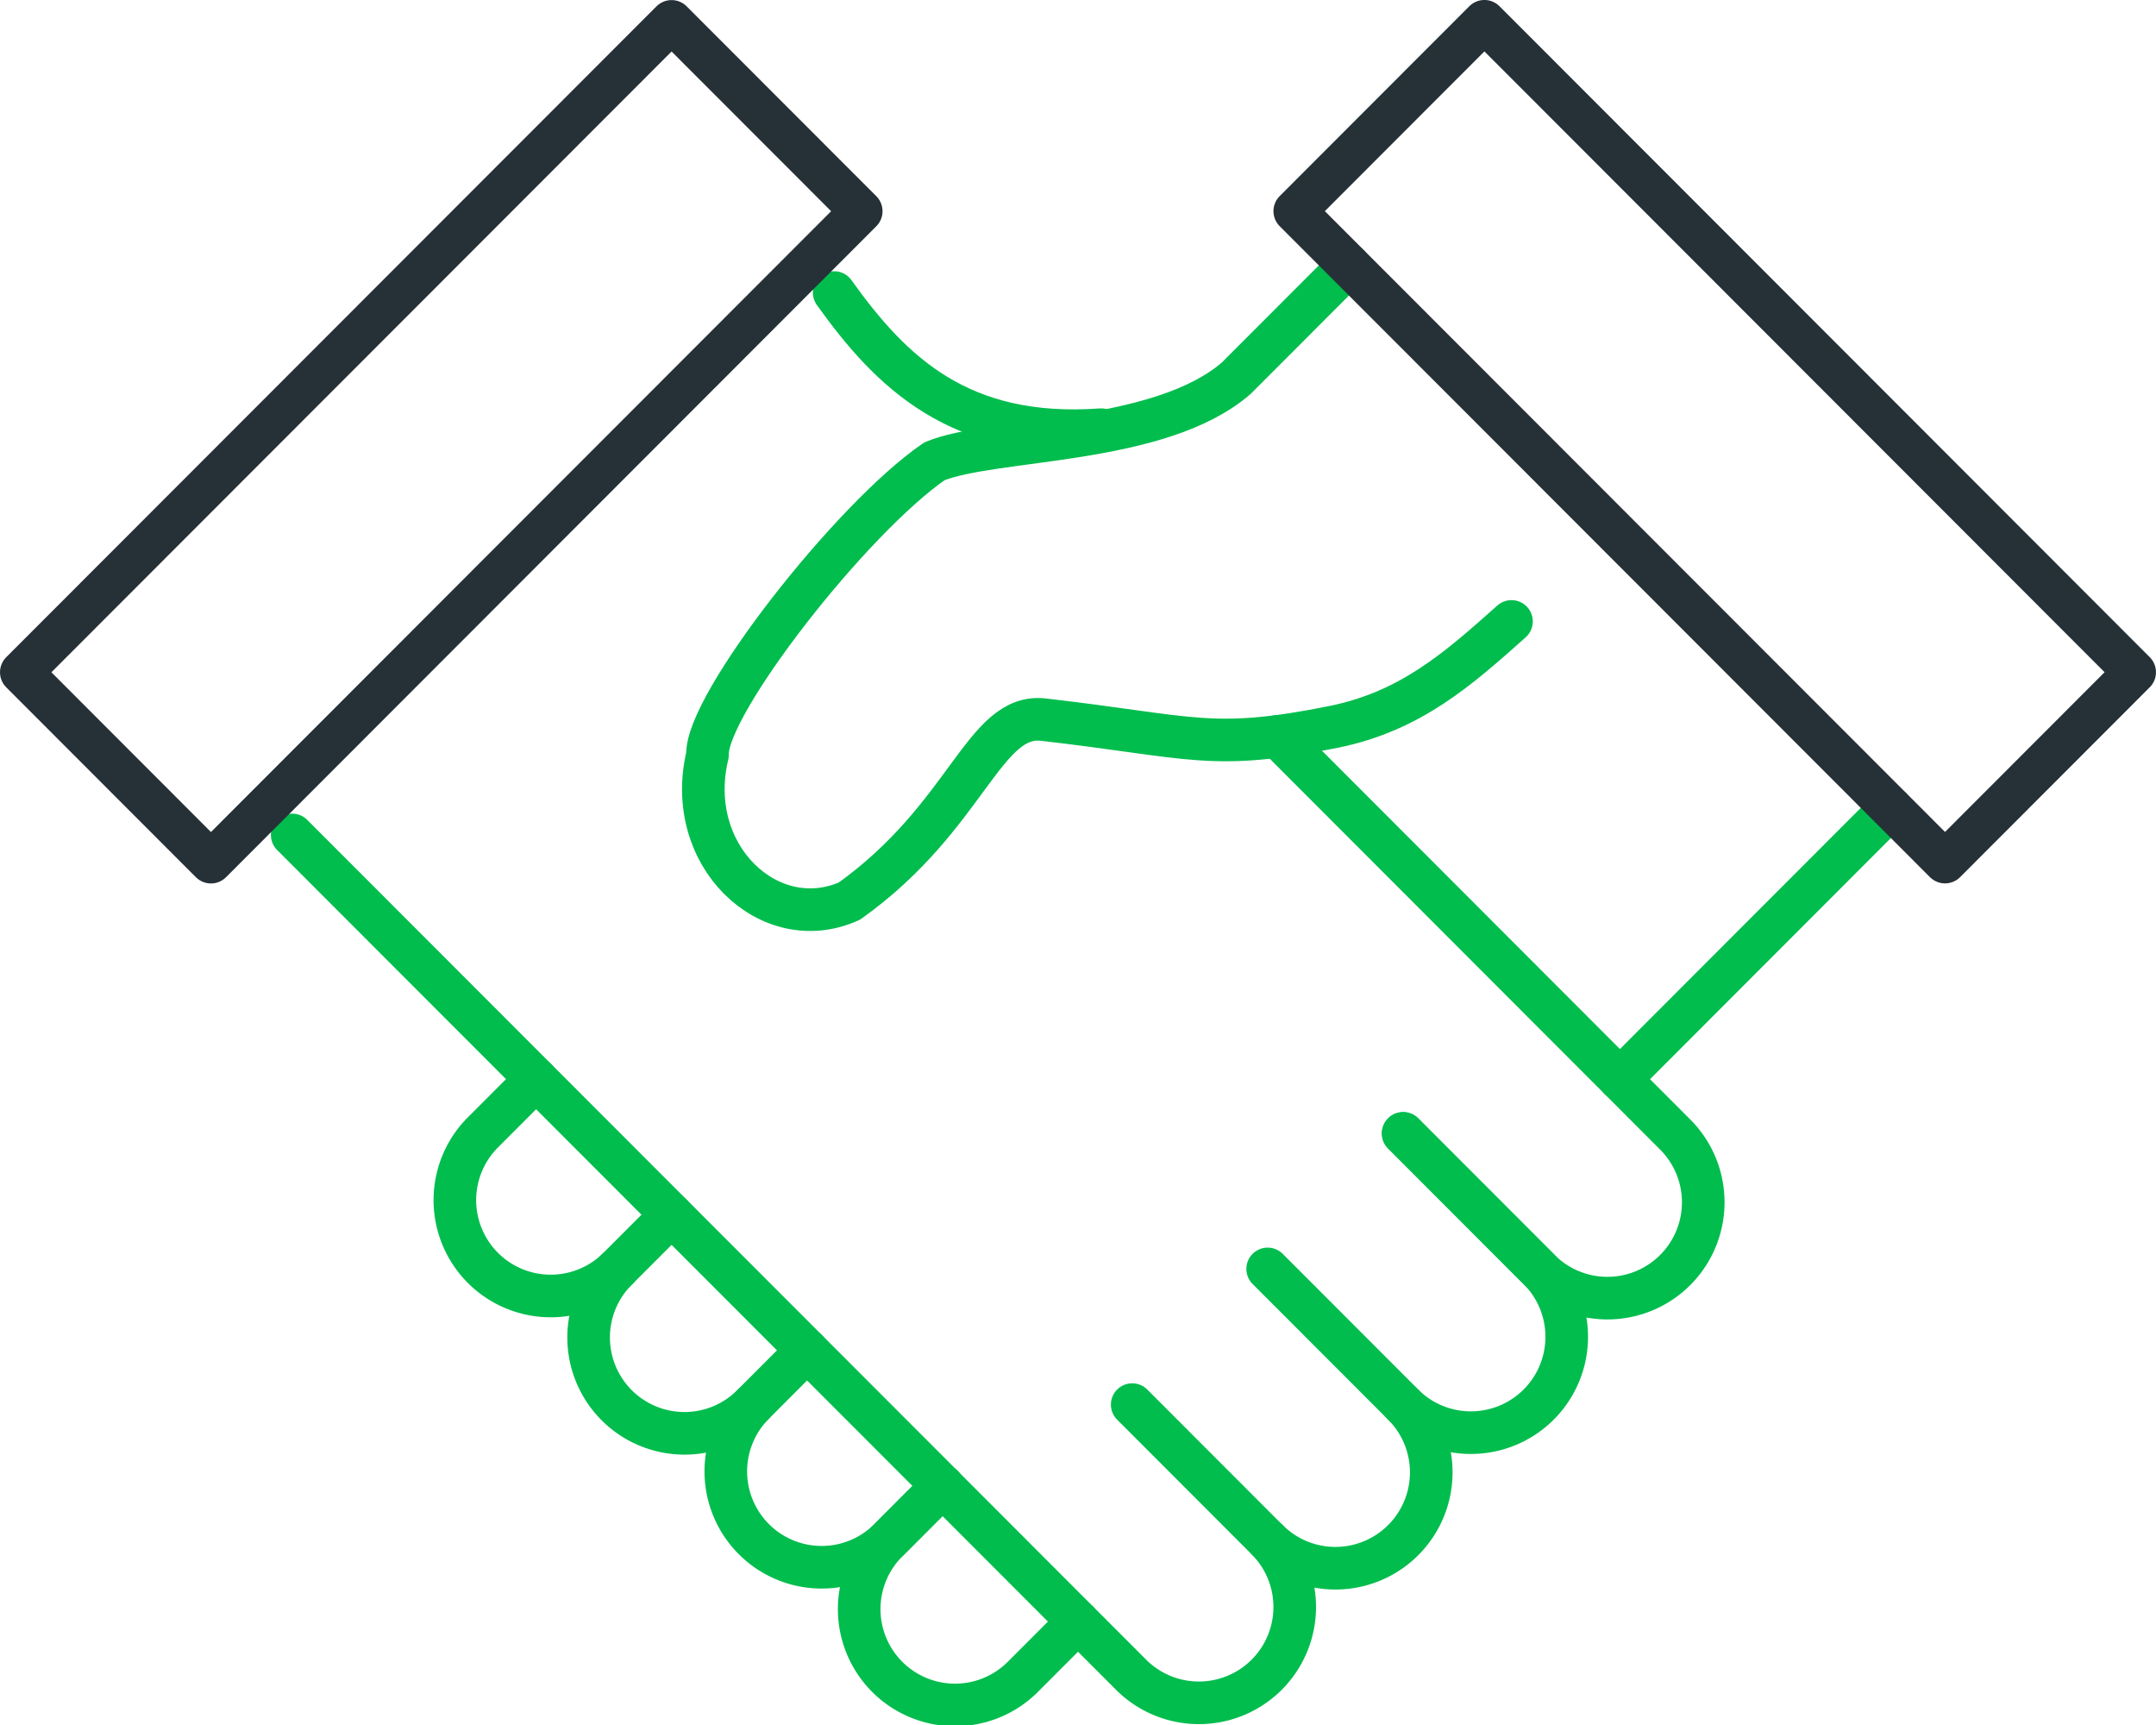 <svg xmlns="http://www.w3.org/2000/svg" width="126.537" height="101.25" viewBox="0 0 126.537 101.25">
  <g id="share-ideas-peers-icon" transform="translate(-383.75 -213.655)">
    <g id="g1232" transform="translate(400.903 229.229)">
      <g id="g1216" transform="translate(0 27.64)">
        <path id="path1206" d="M421.564,251.5l7.952,7.96a5.625,5.625,0,0,1-7.952,7.958" transform="translate(-364.317 -220.249)" fill="none" stroke="#00BD4D" stroke-linecap="round" stroke-linejoin="round" stroke-width="2.5"/>
        <path id="path1209" d="M421.854,235.881l23.273,23.3a5.625,5.625,0,1,1-7.95,7.958l-7.95-7.958" transform="translate(-364.027 -235.881)" fill="none" stroke="#00BD4D" stroke-linecap="round" stroke-linejoin="round" stroke-width="2.5"/>
        <path id="path1212" d="M442.246,272.2l7.95,7.958a5.625,5.625,0,0,1-7.95,7.958l-49.3-49.345" transform="translate(-392.949 -232.986)" fill="none" stroke="#00BD4D" stroke-linecap="round" stroke-linejoin="round" stroke-width="2.5"/>
        <path id="path1214" d="M425.539,247.526l7.95,7.958a5.625,5.625,0,1,1-7.95,7.96" transform="translate(-360.34 -224.229)" fill="none" stroke="#00BD4D" stroke-linecap="round" stroke-linejoin="round" stroke-width="2.5"/>
      </g>
      <g id="g1226" transform="translate(9.479 47.754)">
        <path id="path1218" d="M414.445,256.279l-3.179,3.185a5.626,5.626,0,1,1-7.952-7.96" transform="translate(-393.711 -240.363)" fill="none" stroke="#00BD4D" stroke-linecap="round" stroke-linejoin="round" stroke-width="2.5"/>
        <path id="path1220" d="M422.394,265.829l-3.181,3.183a5.625,5.625,0,1,1-7.95-7.958l3.181-3.185" transform="translate(-385.757 -233.994)" fill="none" stroke="#00BD4D" stroke-linecap="round" stroke-linejoin="round" stroke-width="2.5"/>
        <path id="path1222" d="M410.471,253.893l-3.181,3.183a5.625,5.625,0,0,1-7.95-7.958l3.181-3.183" transform="translate(-397.687 -245.935)" fill="none" stroke="#00BD4D" stroke-linecap="round" stroke-linejoin="round" stroke-width="2.5"/>
        <path id="path1224" d="M418.42,260.256l-3.181,3.185a5.625,5.625,0,0,1-7.95-7.958" transform="translate(-389.734 -236.381)" fill="none" stroke="#00BD4D" stroke-linecap="round" stroke-linejoin="round" stroke-width="2.5"/>
      </g>
      <path id="path1228" d="M442.9,222.065l-6.61,6.616c-4.521,3.929-14.3,3.459-17.721,4.883-4.863,3.331-13.438,14.314-13.316,17.225-1.428,5.916,3.655,10.677,8.326,8.583,6.976-4.975,7.876-11.093,11.431-10.645,8.795,1.012,9.789,1.873,17.093.4,4.435-.932,7.184-3.355,10.337-6.168" transform="translate(-380.882 -222.065)" fill="none" stroke="#00BD4D" stroke-linecap="round" stroke-linejoin="round" stroke-width="2.5"/>
      <path id="path1230" d="M431.9,253.9l15.9-15.919" transform="translate(-353.978 -206.143)" fill="none" stroke="#00BD4D" stroke-linecap="round" stroke-linejoin="round" stroke-width="2.5"/>
    </g>
    <path id="path1234" d="M424.519,230.909c-8.3.6-12.324-3.361-15.673-8.048" transform="translate(23.86 7.961)" fill="none" stroke="#00BD4D" stroke-linecap="round" stroke-linejoin="round" stroke-width="2.5"/>
    <path id="path1236" d="M396.131,264.25l38.165-38.2-11.131-11.141L385,253.106Z" transform="translate(0 0)" fill="none" stroke="#263137" stroke-linecap="round" stroke-linejoin="round" stroke-width="2.5"/>
    <path id="path1238" d="M422.359,226.046l38.165,38.2,11.131-11.143-38.165-38.2Z" transform="translate(37.381 0)" fill="none" stroke="#263137" stroke-linecap="round" stroke-linejoin="round" stroke-width="2.5"/>
  </g>
</svg>
